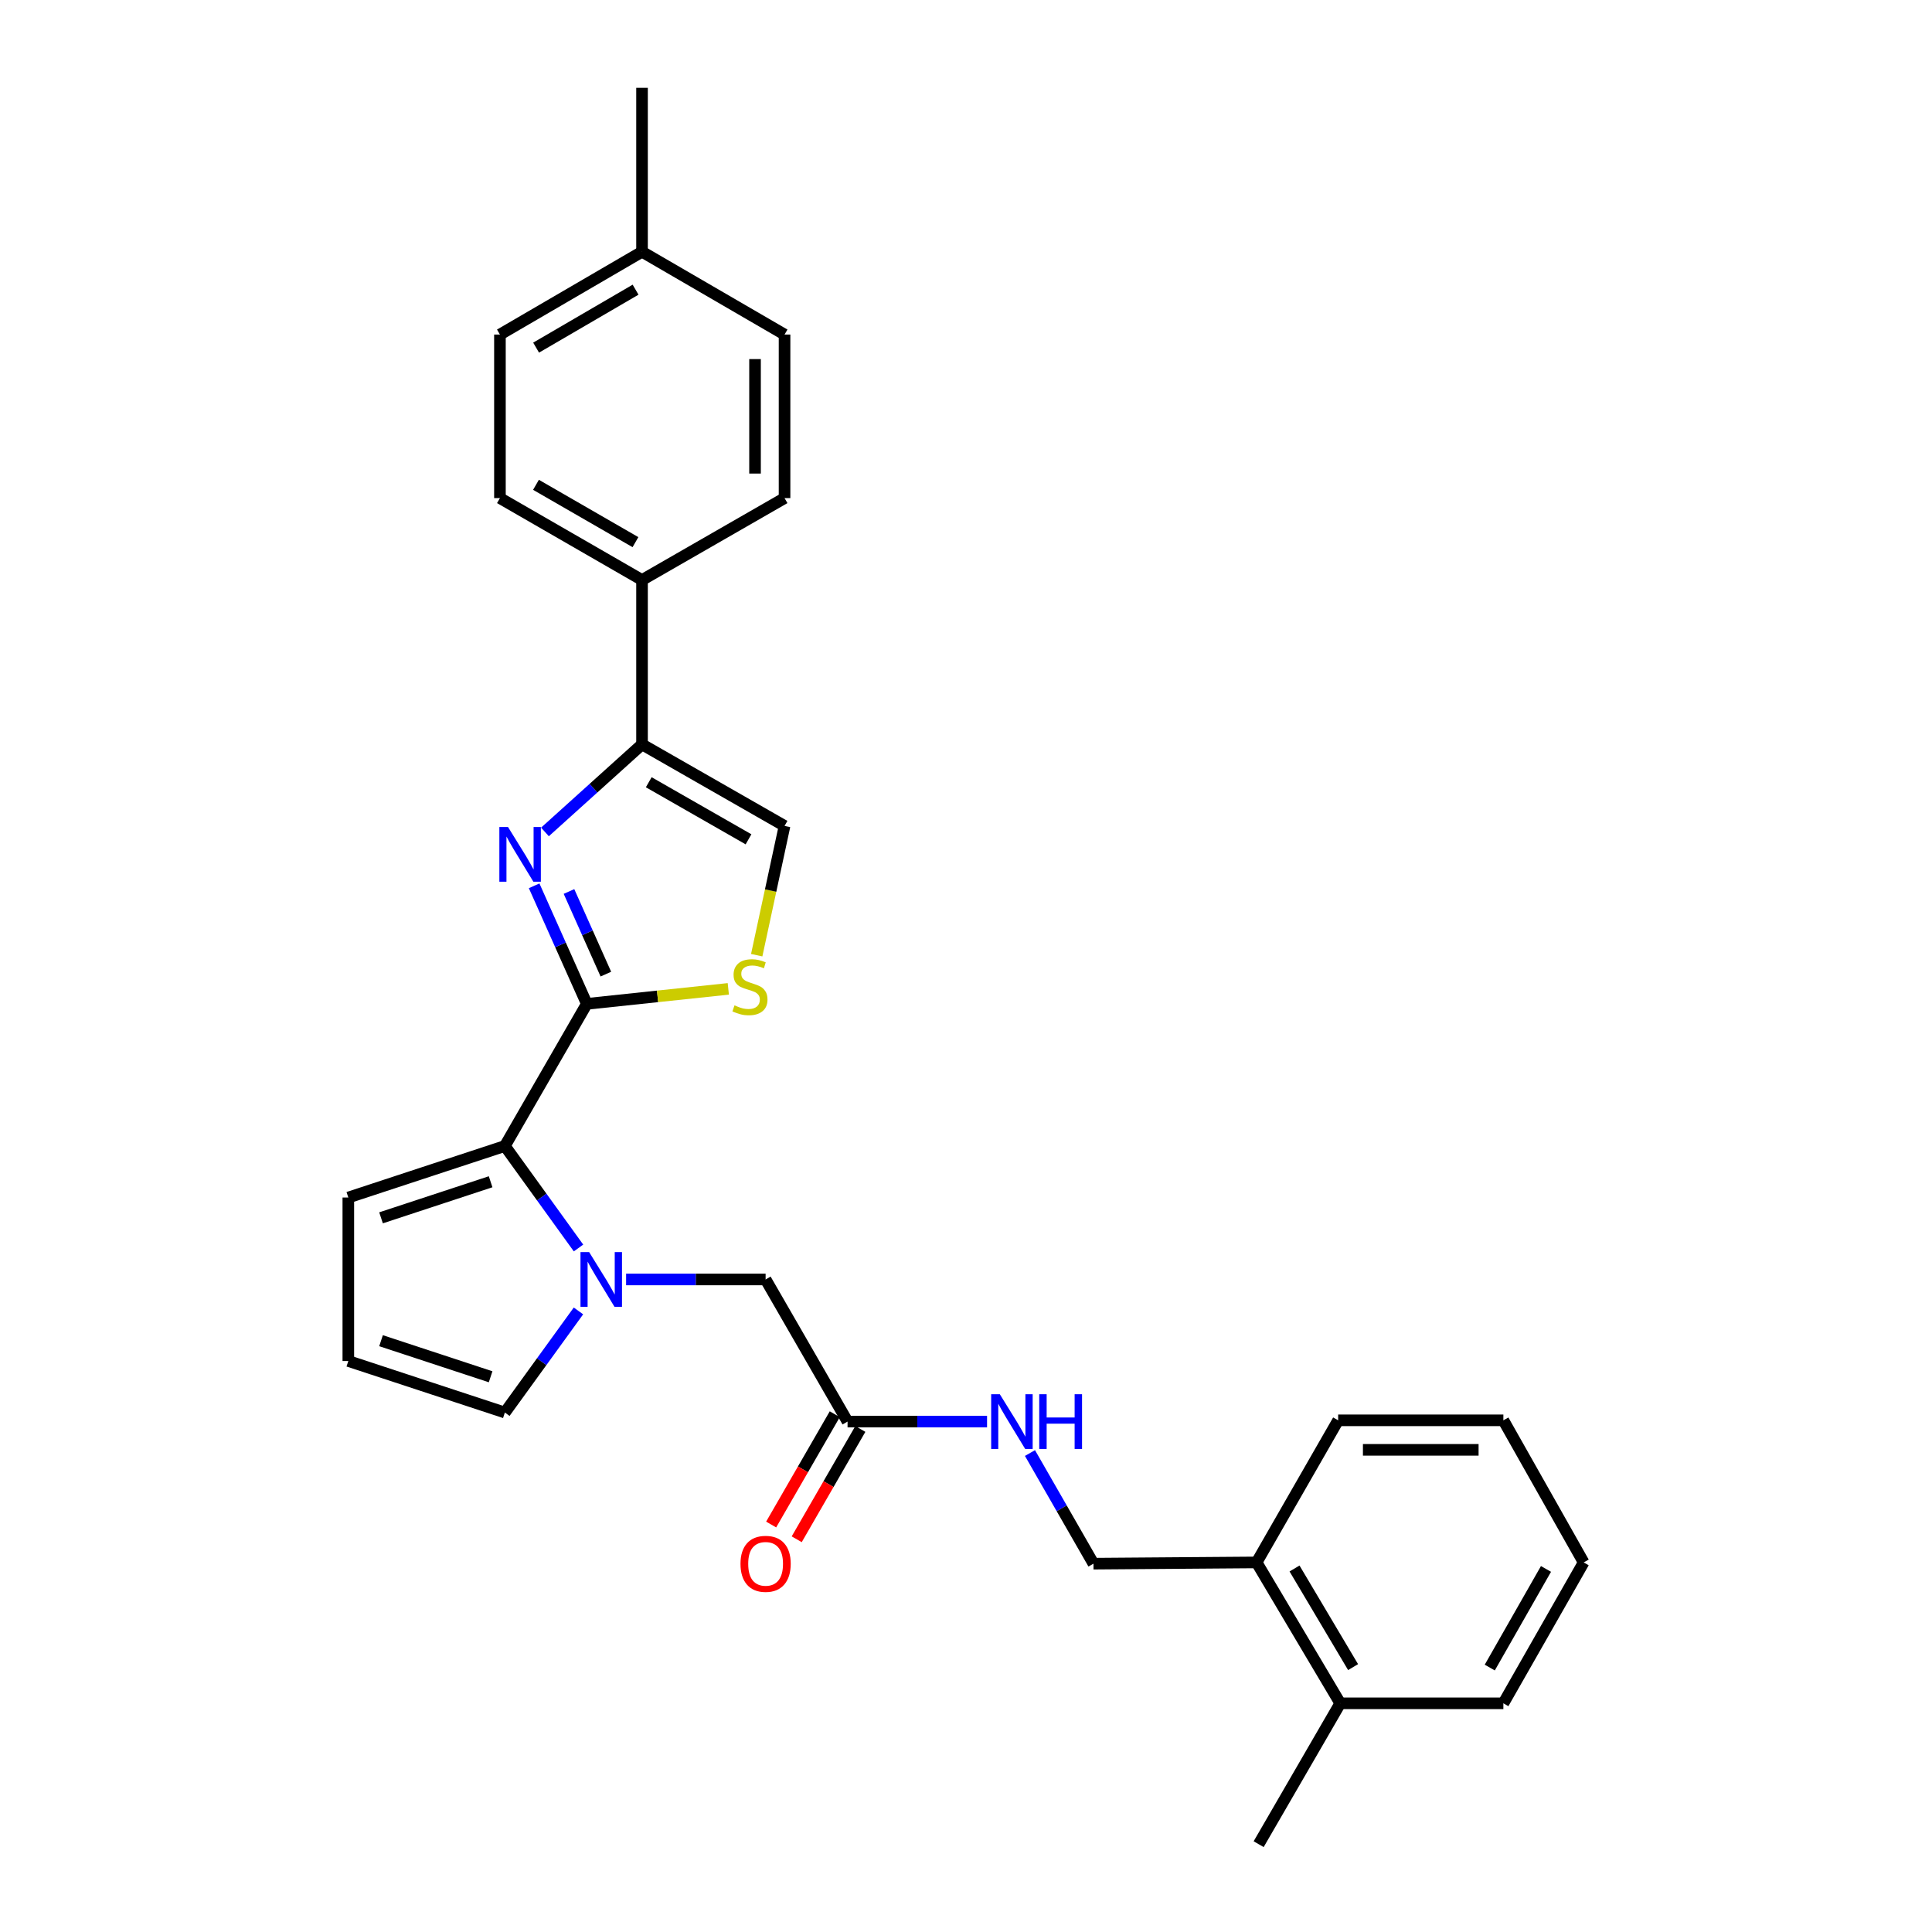 <?xml version='1.0' encoding='iso-8859-1'?>
<svg version='1.1' baseProfile='full'
              xmlns='http://www.w3.org/2000/svg'
                      xmlns:rdkit='http://www.rdkit.org/xml'
                      xmlns:xlink='http://www.w3.org/1999/xlink'
                  xml:space='preserve'
width='1000px' height='1000px' viewBox='0 0 1000 1000'>
<!-- END OF HEADER -->
<rect style='opacity:1.0;fill:#FFFFFF;stroke:none' width='1000' height='1000' x='0' y='0'> </rect>
<path class='bond-0' d='M 303.734,519.599 L 290.101,489.046' style='fill:none;fill-rule:evenodd;stroke:#000000;stroke-width:6px;stroke-linecap:butt;stroke-linejoin:miter;stroke-opacity:1' />
<path class='bond-0' d='M 290.101,489.046 L 276.468,458.493' style='fill:none;fill-rule:evenodd;stroke:#0000FF;stroke-width:6px;stroke-linecap:butt;stroke-linejoin:miter;stroke-opacity:1' />
<path class='bond-0' d='M 313.596,504.207 L 304.053,482.82' style='fill:none;fill-rule:evenodd;stroke:#000000;stroke-width:6px;stroke-linecap:butt;stroke-linejoin:miter;stroke-opacity:1' />
<path class='bond-0' d='M 304.053,482.82 L 294.51,461.433' style='fill:none;fill-rule:evenodd;stroke:#0000FF;stroke-width:6px;stroke-linecap:butt;stroke-linejoin:miter;stroke-opacity:1' />
<path class='bond-2' d='M 303.734,519.599 L 261.319,593.163' style='fill:none;fill-rule:evenodd;stroke:#000000;stroke-width:6px;stroke-linecap:butt;stroke-linejoin:miter;stroke-opacity:1' />
<path class='bond-4' d='M 303.734,519.599 L 340.351,515.719' style='fill:none;fill-rule:evenodd;stroke:#000000;stroke-width:6px;stroke-linecap:butt;stroke-linejoin:miter;stroke-opacity:1' />
<path class='bond-4' d='M 340.351,515.719 L 376.969,511.839' style='fill:none;fill-rule:evenodd;stroke:#CCCC00;stroke-width:6px;stroke-linecap:butt;stroke-linejoin:miter;stroke-opacity:1' />
<path class='bond-3' d='M 282.069,430.611 L 307.191,407.953' style='fill:none;fill-rule:evenodd;stroke:#0000FF;stroke-width:6px;stroke-linecap:butt;stroke-linejoin:miter;stroke-opacity:1' />
<path class='bond-3' d='M 307.191,407.953 L 332.313,385.294' style='fill:none;fill-rule:evenodd;stroke:#000000;stroke-width:6px;stroke-linecap:butt;stroke-linejoin:miter;stroke-opacity:1' />
<path class='bond-1' d='M 299.44,645.956 L 280.38,619.56' style='fill:none;fill-rule:evenodd;stroke:#0000FF;stroke-width:6px;stroke-linecap:butt;stroke-linejoin:miter;stroke-opacity:1' />
<path class='bond-1' d='M 280.38,619.56 L 261.319,593.163' style='fill:none;fill-rule:evenodd;stroke:#000000;stroke-width:6px;stroke-linecap:butt;stroke-linejoin:miter;stroke-opacity:1' />
<path class='bond-6' d='M 324.07,662.247 L 360.174,662.247' style='fill:none;fill-rule:evenodd;stroke:#0000FF;stroke-width:6px;stroke-linecap:butt;stroke-linejoin:miter;stroke-opacity:1' />
<path class='bond-6' d='M 360.174,662.247 L 396.278,662.247' style='fill:none;fill-rule:evenodd;stroke:#000000;stroke-width:6px;stroke-linecap:butt;stroke-linejoin:miter;stroke-opacity:1' />
<path class='bond-8' d='M 299.408,678.533 L 280.364,704.83' style='fill:none;fill-rule:evenodd;stroke:#0000FF;stroke-width:6px;stroke-linecap:butt;stroke-linejoin:miter;stroke-opacity:1' />
<path class='bond-8' d='M 280.364,704.83 L 261.319,731.126' style='fill:none;fill-rule:evenodd;stroke:#000000;stroke-width:6px;stroke-linecap:butt;stroke-linejoin:miter;stroke-opacity:1' />
<path class='bond-10' d='M 261.319,593.163 L 180.294,619.833' style='fill:none;fill-rule:evenodd;stroke:#000000;stroke-width:6px;stroke-linecap:butt;stroke-linejoin:miter;stroke-opacity:1' />
<path class='bond-10' d='M 253.942,611.676 L 197.224,630.345' style='fill:none;fill-rule:evenodd;stroke:#000000;stroke-width:6px;stroke-linecap:butt;stroke-linejoin:miter;stroke-opacity:1' />
<path class='bond-9' d='M 332.313,385.294 L 332.313,300.211' style='fill:none;fill-rule:evenodd;stroke:#000000;stroke-width:6px;stroke-linecap:butt;stroke-linejoin:miter;stroke-opacity:1' />
<path class='bond-28' d='M 332.313,385.294 L 406.081,427.496' style='fill:none;fill-rule:evenodd;stroke:#000000;stroke-width:6px;stroke-linecap:butt;stroke-linejoin:miter;stroke-opacity:1' />
<path class='bond-28' d='M 335.791,404.886 L 387.429,434.427' style='fill:none;fill-rule:evenodd;stroke:#000000;stroke-width:6px;stroke-linecap:butt;stroke-linejoin:miter;stroke-opacity:1' />
<path class='bond-5' d='M 391.671,494.406 L 398.876,460.951' style='fill:none;fill-rule:evenodd;stroke:#CCCC00;stroke-width:6px;stroke-linecap:butt;stroke-linejoin:miter;stroke-opacity:1' />
<path class='bond-5' d='M 398.876,460.951 L 406.081,427.496' style='fill:none;fill-rule:evenodd;stroke:#000000;stroke-width:6px;stroke-linecap:butt;stroke-linejoin:miter;stroke-opacity:1' />
<path class='bond-7' d='M 396.278,662.247 L 438.692,735.812' style='fill:none;fill-rule:evenodd;stroke:#000000;stroke-width:6px;stroke-linecap:butt;stroke-linejoin:miter;stroke-opacity:1' />
<path class='bond-12' d='M 438.692,735.812 L 474.796,735.812' style='fill:none;fill-rule:evenodd;stroke:#000000;stroke-width:6px;stroke-linecap:butt;stroke-linejoin:miter;stroke-opacity:1' />
<path class='bond-12' d='M 474.796,735.812 L 510.899,735.812' style='fill:none;fill-rule:evenodd;stroke:#0000FF;stroke-width:6px;stroke-linecap:butt;stroke-linejoin:miter;stroke-opacity:1' />
<path class='bond-15' d='M 432.074,731.995 L 415.609,760.543' style='fill:none;fill-rule:evenodd;stroke:#000000;stroke-width:6px;stroke-linecap:butt;stroke-linejoin:miter;stroke-opacity:1' />
<path class='bond-15' d='M 415.609,760.543 L 399.143,789.092' style='fill:none;fill-rule:evenodd;stroke:#FF0000;stroke-width:6px;stroke-linecap:butt;stroke-linejoin:miter;stroke-opacity:1' />
<path class='bond-15' d='M 445.309,739.628 L 428.844,768.177' style='fill:none;fill-rule:evenodd;stroke:#000000;stroke-width:6px;stroke-linecap:butt;stroke-linejoin:miter;stroke-opacity:1' />
<path class='bond-15' d='M 428.844,768.177 L 412.378,796.725' style='fill:none;fill-rule:evenodd;stroke:#FF0000;stroke-width:6px;stroke-linecap:butt;stroke-linejoin:miter;stroke-opacity:1' />
<path class='bond-29' d='M 261.319,731.126 L 180.294,704.457' style='fill:none;fill-rule:evenodd;stroke:#000000;stroke-width:6px;stroke-linecap:butt;stroke-linejoin:miter;stroke-opacity:1' />
<path class='bond-29' d='M 253.942,712.614 L 197.224,693.945' style='fill:none;fill-rule:evenodd;stroke:#000000;stroke-width:6px;stroke-linecap:butt;stroke-linejoin:miter;stroke-opacity:1' />
<path class='bond-16' d='M 332.313,300.211 L 258.765,257.814' style='fill:none;fill-rule:evenodd;stroke:#000000;stroke-width:6px;stroke-linecap:butt;stroke-linejoin:miter;stroke-opacity:1' />
<path class='bond-16' d='M 328.911,280.615 L 277.427,250.937' style='fill:none;fill-rule:evenodd;stroke:#000000;stroke-width:6px;stroke-linecap:butt;stroke-linejoin:miter;stroke-opacity:1' />
<path class='bond-17' d='M 332.313,300.211 L 406.081,257.814' style='fill:none;fill-rule:evenodd;stroke:#000000;stroke-width:6px;stroke-linecap:butt;stroke-linejoin:miter;stroke-opacity:1' />
<path class='bond-11' d='M 180.294,619.833 L 180.294,704.457' style='fill:none;fill-rule:evenodd;stroke:#000000;stroke-width:6px;stroke-linecap:butt;stroke-linejoin:miter;stroke-opacity:1' />
<path class='bond-14' d='M 533.111,752.091 L 549.544,780.721' style='fill:none;fill-rule:evenodd;stroke:#0000FF;stroke-width:6px;stroke-linecap:butt;stroke-linejoin:miter;stroke-opacity:1' />
<path class='bond-14' d='M 549.544,780.721 L 565.977,809.351' style='fill:none;fill-rule:evenodd;stroke:#000000;stroke-width:6px;stroke-linecap:butt;stroke-linejoin:miter;stroke-opacity:1' />
<path class='bond-13' d='M 650.415,808.706 L 565.977,809.351' style='fill:none;fill-rule:evenodd;stroke:#000000;stroke-width:6px;stroke-linecap:butt;stroke-linejoin:miter;stroke-opacity:1' />
<path class='bond-18' d='M 650.415,808.706 L 693.711,881.634' style='fill:none;fill-rule:evenodd;stroke:#000000;stroke-width:6px;stroke-linecap:butt;stroke-linejoin:miter;stroke-opacity:1' />
<path class='bond-18' d='M 670.047,811.846 L 700.354,862.895' style='fill:none;fill-rule:evenodd;stroke:#000000;stroke-width:6px;stroke-linecap:butt;stroke-linejoin:miter;stroke-opacity:1' />
<path class='bond-22' d='M 650.415,808.706 L 692.625,735.158' style='fill:none;fill-rule:evenodd;stroke:#000000;stroke-width:6px;stroke-linecap:butt;stroke-linejoin:miter;stroke-opacity:1' />
<path class='bond-19' d='M 258.765,257.814 L 258.765,173.164' style='fill:none;fill-rule:evenodd;stroke:#000000;stroke-width:6px;stroke-linecap:butt;stroke-linejoin:miter;stroke-opacity:1' />
<path class='bond-20' d='M 406.081,257.814 L 406.081,173.164' style='fill:none;fill-rule:evenodd;stroke:#000000;stroke-width:6px;stroke-linecap:butt;stroke-linejoin:miter;stroke-opacity:1' />
<path class='bond-20' d='M 390.803,245.116 L 390.803,185.861' style='fill:none;fill-rule:evenodd;stroke:#000000;stroke-width:6px;stroke-linecap:butt;stroke-linejoin:miter;stroke-opacity:1' />
<path class='bond-23' d='M 693.711,881.634 L 651.476,954.545' style='fill:none;fill-rule:evenodd;stroke:#000000;stroke-width:6px;stroke-linecap:butt;stroke-linejoin:miter;stroke-opacity:1' />
<path class='bond-24' d='M 693.711,881.634 L 778.141,881.634' style='fill:none;fill-rule:evenodd;stroke:#000000;stroke-width:6px;stroke-linecap:butt;stroke-linejoin:miter;stroke-opacity:1' />
<path class='bond-30' d='M 258.765,173.164 L 332.313,130.308' style='fill:none;fill-rule:evenodd;stroke:#000000;stroke-width:6px;stroke-linecap:butt;stroke-linejoin:miter;stroke-opacity:1' />
<path class='bond-30' d='M 277.489,179.936 L 328.972,149.937' style='fill:none;fill-rule:evenodd;stroke:#000000;stroke-width:6px;stroke-linecap:butt;stroke-linejoin:miter;stroke-opacity:1' />
<path class='bond-21' d='M 406.081,173.164 L 332.313,130.308' style='fill:none;fill-rule:evenodd;stroke:#000000;stroke-width:6px;stroke-linecap:butt;stroke-linejoin:miter;stroke-opacity:1' />
<path class='bond-25' d='M 332.313,130.308 L 332.313,45.455' style='fill:none;fill-rule:evenodd;stroke:#000000;stroke-width:6px;stroke-linecap:butt;stroke-linejoin:miter;stroke-opacity:1' />
<path class='bond-27' d='M 692.625,735.158 L 778.141,735.158' style='fill:none;fill-rule:evenodd;stroke:#000000;stroke-width:6px;stroke-linecap:butt;stroke-linejoin:miter;stroke-opacity:1' />
<path class='bond-27' d='M 705.452,750.436 L 765.313,750.436' style='fill:none;fill-rule:evenodd;stroke:#000000;stroke-width:6px;stroke-linecap:butt;stroke-linejoin:miter;stroke-opacity:1' />
<path class='bond-31' d='M 778.141,881.634 L 819.706,808.706' style='fill:none;fill-rule:evenodd;stroke:#000000;stroke-width:6px;stroke-linecap:butt;stroke-linejoin:miter;stroke-opacity:1' />
<path class='bond-31' d='M 771.102,863.13 L 800.198,812.08' style='fill:none;fill-rule:evenodd;stroke:#000000;stroke-width:6px;stroke-linecap:butt;stroke-linejoin:miter;stroke-opacity:1' />
<path class='bond-26' d='M 819.706,808.706 L 778.141,735.158' style='fill:none;fill-rule:evenodd;stroke:#000000;stroke-width:6px;stroke-linecap:butt;stroke-linejoin:miter;stroke-opacity:1' />
<path  class='atom-1' d='M 262.945 428.054
L 272.225 443.054
Q 273.145 444.534, 274.625 447.214
Q 276.105 449.894, 276.185 450.054
L 276.185 428.054
L 279.945 428.054
L 279.945 456.374
L 276.065 456.374
L 266.105 439.974
Q 264.945 438.054, 263.705 435.854
Q 262.505 433.654, 262.145 432.974
L 262.145 456.374
L 258.465 456.374
L 258.465 428.054
L 262.945 428.054
' fill='#0000FF'/>
<path  class='atom-2' d='M 304.943 648.087
L 314.223 663.087
Q 315.143 664.567, 316.623 667.247
Q 318.103 669.927, 318.183 670.087
L 318.183 648.087
L 321.943 648.087
L 321.943 676.407
L 318.063 676.407
L 308.103 660.007
Q 306.943 658.087, 305.703 655.887
Q 304.503 653.687, 304.143 653.007
L 304.143 676.407
L 300.463 676.407
L 300.463 648.087
L 304.943 648.087
' fill='#0000FF'/>
<path  class='atom-5' d='M 380.172 520.372
Q 380.492 520.492, 381.812 521.052
Q 383.132 521.612, 384.572 521.972
Q 386.052 522.292, 387.492 522.292
Q 390.172 522.292, 391.732 521.012
Q 393.292 519.692, 393.292 517.412
Q 393.292 515.852, 392.492 514.892
Q 391.732 513.932, 390.532 513.412
Q 389.332 512.892, 387.332 512.292
Q 384.812 511.532, 383.292 510.812
Q 381.812 510.092, 380.732 508.572
Q 379.692 507.052, 379.692 504.492
Q 379.692 500.932, 382.092 498.732
Q 384.532 496.532, 389.332 496.532
Q 392.612 496.532, 396.332 498.092
L 395.412 501.172
Q 392.012 499.772, 389.452 499.772
Q 386.692 499.772, 385.172 500.932
Q 383.652 502.052, 383.692 504.012
Q 383.692 505.532, 384.452 506.452
Q 385.252 507.372, 386.372 507.892
Q 387.532 508.412, 389.452 509.012
Q 392.012 509.812, 393.532 510.612
Q 395.052 511.412, 396.132 513.052
Q 397.252 514.652, 397.252 517.412
Q 397.252 521.332, 394.612 523.452
Q 392.012 525.532, 387.652 525.532
Q 385.132 525.532, 383.212 524.972
Q 381.332 524.452, 379.092 523.532
L 380.172 520.372
' fill='#CCCC00'/>
<path  class='atom-13' d='M 517.506 721.652
L 526.786 736.652
Q 527.706 738.132, 529.186 740.812
Q 530.666 743.492, 530.746 743.652
L 530.746 721.652
L 534.506 721.652
L 534.506 749.972
L 530.626 749.972
L 520.666 733.572
Q 519.506 731.652, 518.266 729.452
Q 517.066 727.252, 516.706 726.572
L 516.706 749.972
L 513.026 749.972
L 513.026 721.652
L 517.506 721.652
' fill='#0000FF'/>
<path  class='atom-13' d='M 537.906 721.652
L 541.746 721.652
L 541.746 733.692
L 556.226 733.692
L 556.226 721.652
L 560.066 721.652
L 560.066 749.972
L 556.226 749.972
L 556.226 736.892
L 541.746 736.892
L 541.746 749.972
L 537.906 749.972
L 537.906 721.652
' fill='#0000FF'/>
<path  class='atom-16' d='M 383.278 809.431
Q 383.278 802.631, 386.638 798.831
Q 389.998 795.031, 396.278 795.031
Q 402.558 795.031, 405.918 798.831
Q 409.278 802.631, 409.278 809.431
Q 409.278 816.311, 405.878 820.231
Q 402.478 824.111, 396.278 824.111
Q 390.038 824.111, 386.638 820.231
Q 383.278 816.351, 383.278 809.431
M 396.278 820.911
Q 400.598 820.911, 402.918 818.031
Q 405.278 815.111, 405.278 809.431
Q 405.278 803.871, 402.918 801.071
Q 400.598 798.231, 396.278 798.231
Q 391.958 798.231, 389.598 801.031
Q 387.278 803.831, 387.278 809.431
Q 387.278 815.151, 389.598 818.031
Q 391.958 820.911, 396.278 820.911
' fill='#FF0000'/>
</svg>
